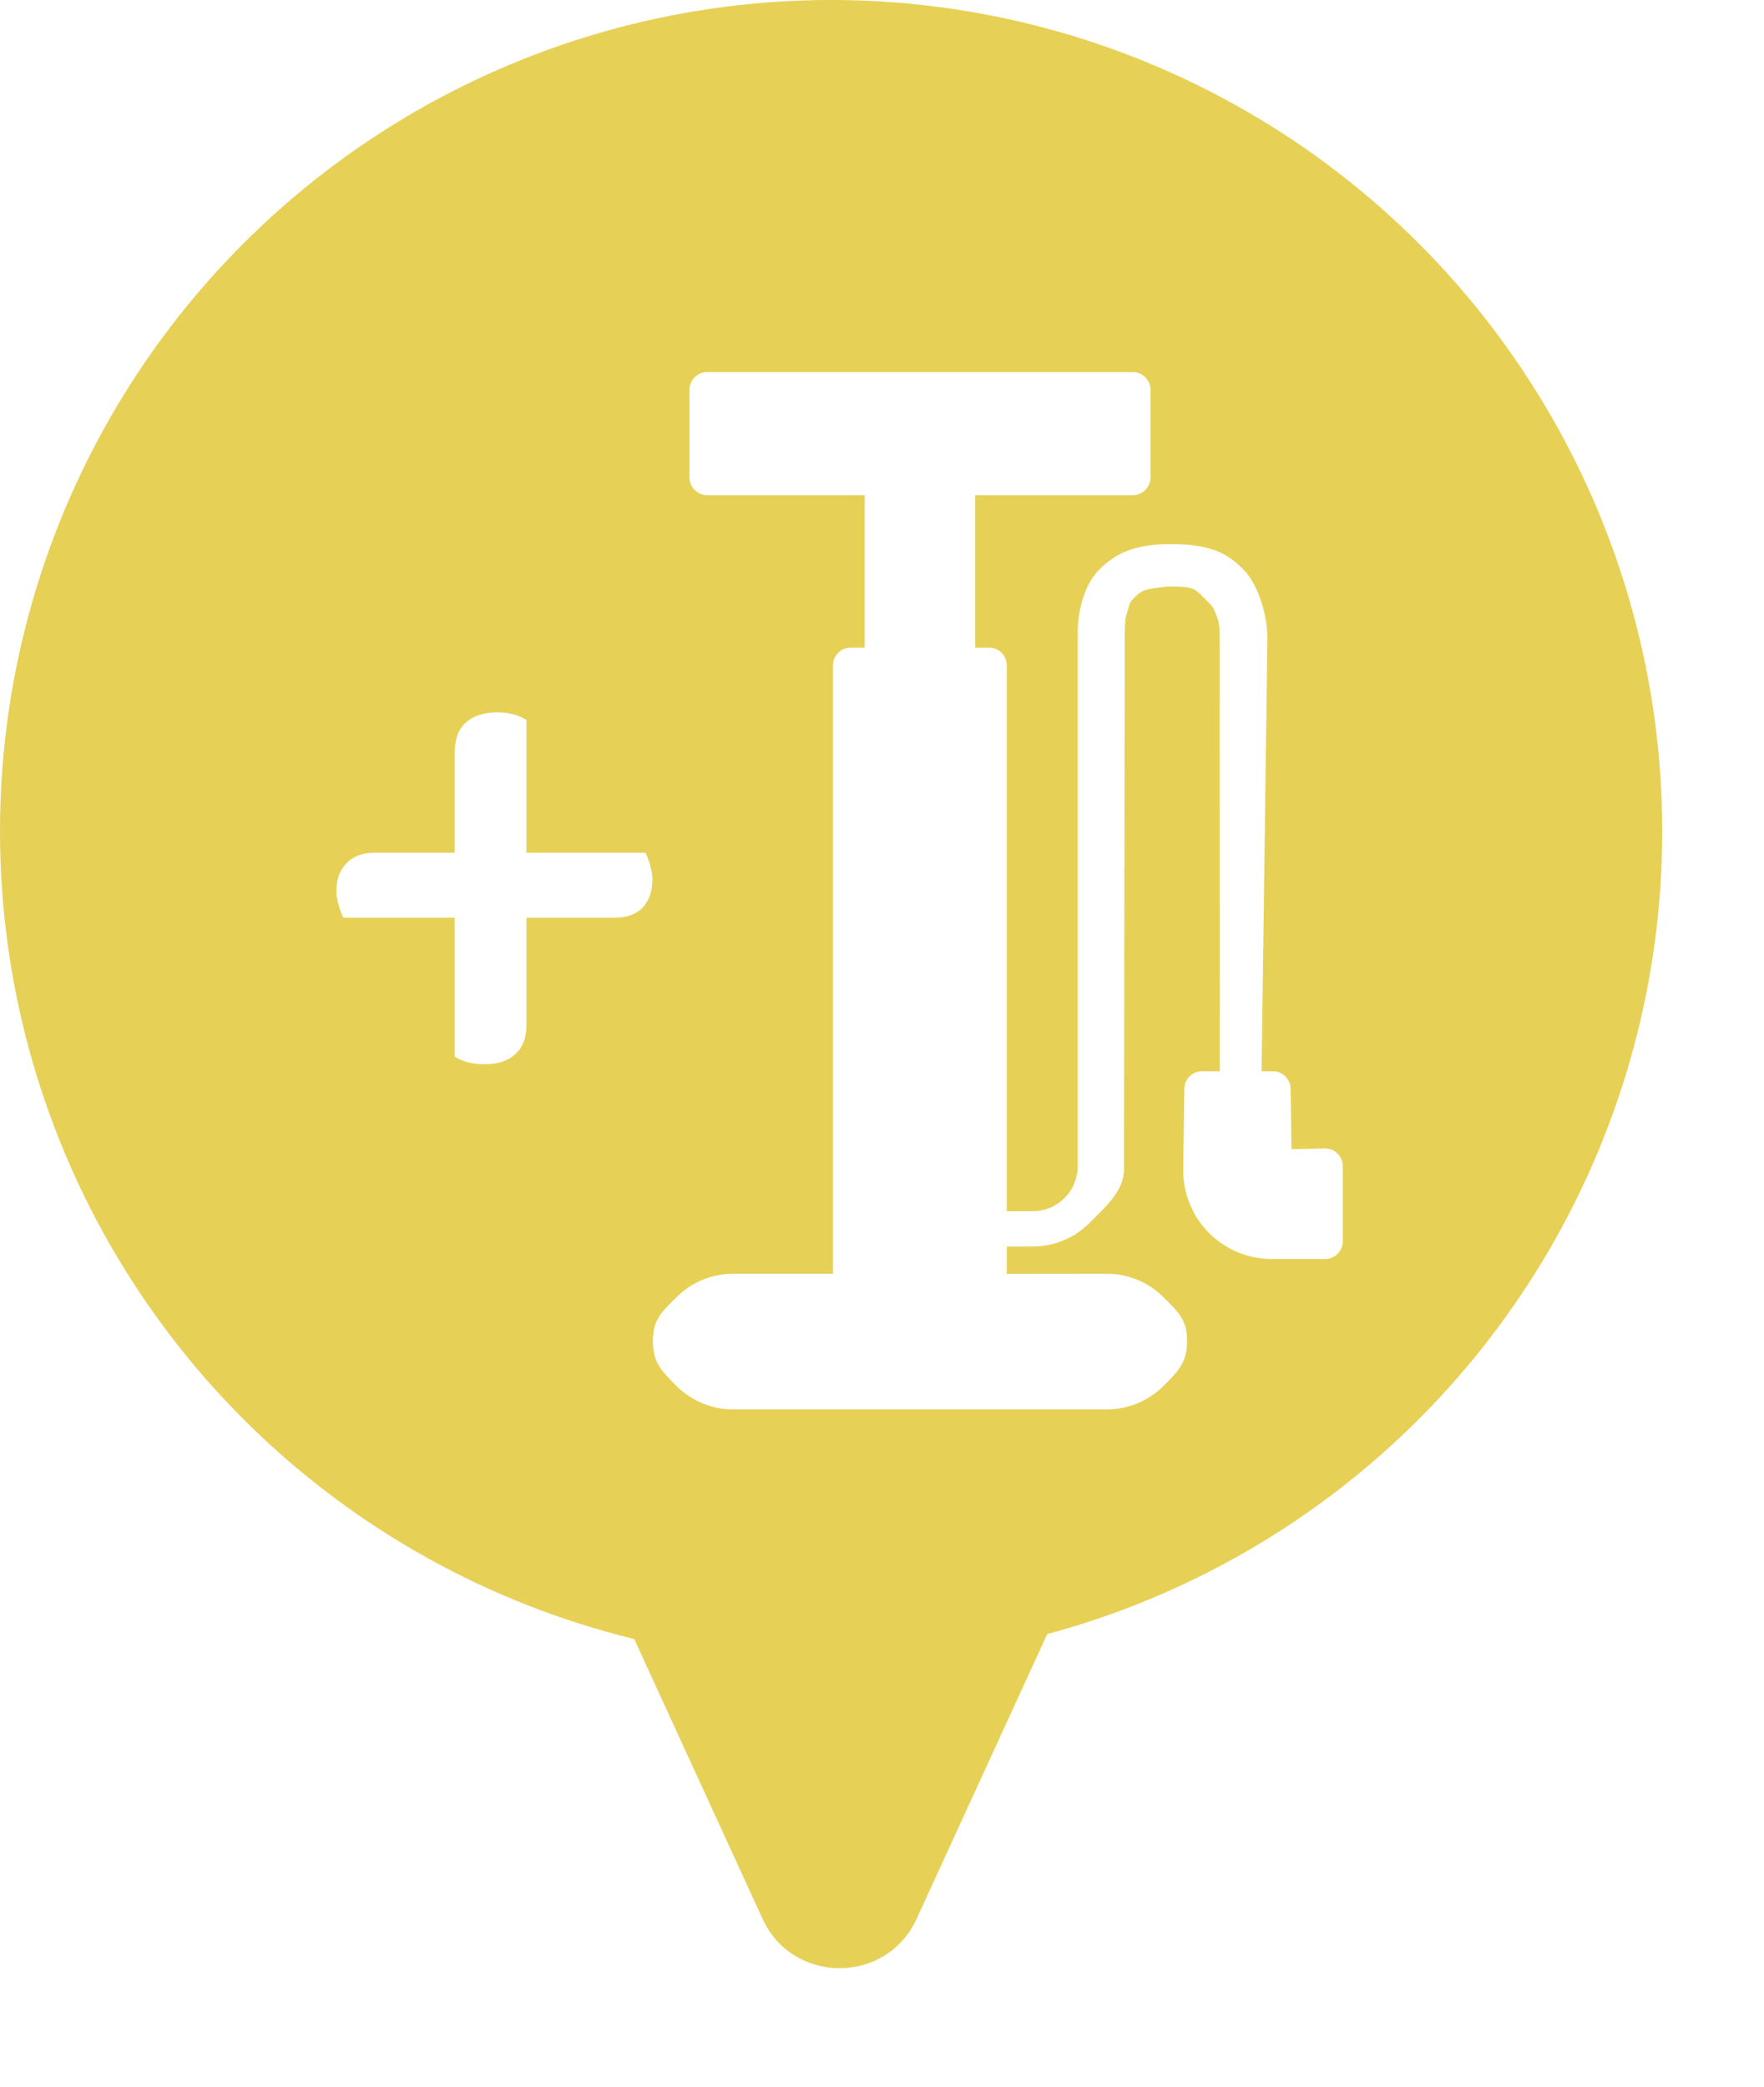 <svg width="104" height="123" viewBox="0 0 104 123" fill="none" xmlns="http://www.w3.org/2000/svg">
    <path d="M54.044 113.094C52.261 116.981 46.739 116.981 44.956 113.094L14.212 46.085C12.693 42.773 15.113 39 18.757 39L80.243 39C83.887 39 86.307 42.773 84.788 46.085L54.044 113.094Z"
          fill="#E7D056"/>
    <circle cx="49" cy="49" r="49" fill="#E7D056"/>
    <g clip-path="url(#clip0)" filter="url(#filter0_d)">
        <path d="M65.252 79.074C66.507 79.074 67.712 78.575 68.6 77.687C69.487 76.799 69.986 76.3 69.986 75.044C69.986 73.789 69.487 73.352 68.6 72.464C67.712 71.576 66.507 71.077 65.252 71.077L59.355 71.082V69.478L60.882 69.474C62.138 69.473 63.341 68.974 64.229 68.086C65.116 67.199 66.266 66.204 66.267 64.948L66.312 33.57C66.312 33.222 66.312 32.57 66.401 32.251C66.534 31.93 66.547 31.57 66.725 31.392C66.971 31.146 67.104 30.951 67.425 30.818C67.746 30.685 68.652 30.57 69 30.57C69.347 30.57 69.991 30.567 70.312 30.7C70.633 30.833 70.989 31.248 71.312 31.57C71.558 31.816 71.575 31.93 71.708 32.251C71.841 32.572 71.91 32.916 71.91 33.263L71.917 59.141L70.866 59.141C70.593 59.142 70.331 59.25 70.136 59.441C69.941 59.633 69.83 59.894 69.825 60.167L69.759 64.918C69.749 65.609 69.877 66.296 70.135 66.937C70.393 67.579 70.776 68.163 71.262 68.655C71.747 69.147 72.326 69.538 72.964 69.805C73.602 70.072 74.286 70.209 74.978 70.209L78.124 70.209C78.4 70.209 78.666 70.099 78.862 69.903C79.057 69.708 79.167 69.442 79.167 69.165L79.167 64.737C79.167 64.598 79.14 64.46 79.086 64.333C79.032 64.205 78.953 64.089 78.854 63.992C78.755 63.894 78.637 63.818 78.508 63.767C78.379 63.716 78.241 63.691 78.102 63.694L76.141 63.736L76.091 60.169C76.086 59.896 75.975 59.636 75.78 59.444C75.585 59.252 75.323 59.144 75.05 59.143L74.379 59.141L74.723 33.57C74.723 32.314 74.2 30.458 73.312 29.57C72.424 28.682 71.5 28.07 69 28.07C66.79 28.07 65.7 28.682 64.812 29.57C63.924 30.458 63.539 32.011 63.539 33.267L63.539 64.744C63.538 65.446 63.259 66.118 62.763 66.614C62.267 67.111 61.594 67.39 60.893 67.391L59.355 67.391V35.215C59.355 34.938 59.245 34.673 59.05 34.477C58.854 34.281 58.589 34.172 58.312 34.171L57.497 34.171L57.497 25.187L66.787 25.187C67.064 25.187 67.329 25.077 67.525 24.881C67.721 24.686 67.831 24.42 67.831 24.143V18.977C67.831 18.7 67.721 18.434 67.525 18.239C67.329 18.043 67.064 17.933 66.787 17.933L41.691 17.933C41.414 17.933 41.149 18.043 40.953 18.239C40.758 18.434 40.648 18.7 40.648 18.977L40.648 24.143C40.648 24.42 40.758 24.686 40.953 24.881C41.149 25.077 41.414 25.187 41.691 25.187L50.981 25.187L50.981 34.171L50.154 34.171C49.877 34.172 49.612 34.281 49.416 34.477C49.221 34.673 49.111 34.938 49.111 35.215L49.111 71.077L43.227 71.077C41.971 71.077 40.767 71.576 39.879 72.464C38.991 73.352 38.492 73.789 38.492 75.044C38.492 76.3 38.991 76.799 39.879 77.687C40.767 78.575 41.971 79.074 43.227 79.074L65.252 79.074ZM74.061 64.814C74.063 64.951 74.092 65.087 74.147 65.213C74.201 65.339 74.281 65.454 74.379 65.549C74.478 65.645 74.595 65.72 74.723 65.77C74.851 65.821 74.988 65.845 75.126 65.842L77.075 65.803L77.077 68.125L74.975 68.125C74.56 68.125 74.149 68.042 73.766 67.882C73.383 67.722 73.036 67.487 72.745 67.192C72.453 66.896 72.223 66.546 72.069 66.161C71.914 65.776 71.837 65.364 71.843 64.948L71.893 61.225H74.015L74.061 64.814ZM42.735 23.1L42.735 20.02L65.743 20.02L65.743 23.1L56.454 23.1L52.025 23.1L42.735 23.1ZM53.069 25.187L55.41 25.187L55.41 34.171L53.069 34.171V25.187ZM50.854 36.259H52.025L56.454 36.259L57.624 36.259L57.624 67.386L50.854 67.386L50.854 36.259ZM50.854 69.474L57.624 69.474L57.624 74.03L50.854 74.03L50.854 69.474ZM40.58 75.044C40.593 74.346 40.876 74.448 41.37 73.954C41.863 73.461 42.529 73.178 43.227 73.165L49.111 73.165L49.111 74.306C49.111 74.583 49.221 74.848 49.416 75.044C49.612 75.24 49.877 75.35 50.154 75.35L58.312 75.354C58.589 75.354 58.854 75.244 59.05 75.049C59.245 74.853 59.355 74.587 59.355 74.311V73.169L65.252 73.165C65.6 73.163 65.945 73.231 66.267 73.363C66.588 73.496 66.881 73.69 67.127 73.936C67.373 74.183 67.568 73.708 67.7 74.03C67.833 74.351 67.9 74.696 67.899 75.044C67.886 75.742 67.603 75.703 67.109 76.197C66.615 76.69 65.95 76.973 65.252 76.986L43.227 76.986C42.879 76.988 42.534 76.921 42.212 76.788C41.89 76.656 41.598 76.461 41.352 76.215C41.106 75.968 40.911 75.676 40.778 75.354C40.646 75.032 40.578 75.392 40.58 75.044Z"
              fill="white"/>
        <rect x="50.312" y="35.57" width="8" height="39" fill="white"/>
        <rect x="41.312" y="19.57" width="25" height="4" fill="white"/>
        <rect x="52.312" y="21.57" width="4" height="14" fill="white"/>
        <rect x="40.312" y="72.57" width="28" height="5" fill="white"/>
        <rect x="71.312" y="60.57" width="4" height="8" fill="white"/>
        <rect x="74.312" y="64.57" width="3" height="4" fill="white"/>
        <path d="M38.06 46.265C38.33 46.865 38.465 47.39 38.465 47.84C38.465 48.53 38.27 49.085 37.88 49.505C37.49 49.895 36.95 50.09 36.26 50.09H31.04V56.39C31.04 57.17 30.815 57.755 30.365 58.145C29.945 58.535 29.345 58.73 28.565 58.73C27.875 58.73 27.29 58.58 26.81 58.28V50.09H20.24C19.97 49.49 19.835 48.965 19.835 48.515C19.835 47.825 20.03 47.285 20.42 46.895C20.81 46.475 21.35 46.265 22.04 46.265H26.81V40.325C26.81 39.545 27.035 38.96 27.485 38.57C27.935 38.18 28.55 37.985 29.33 37.985C29.99 37.985 30.56 38.135 31.04 38.435V46.265H38.06Z"
              fill="white"/>
    </g>
    <defs>
        <filter id="filter0_d" x="3" y="2" width="102.479" height="102.479" filterUnits="userSpaceOnUse"
                color-interpolation-filters="sRGB">
            <feFlood flood-opacity="0" result="BackgroundImageFix"/>
            <feColorMatrix in="SourceAlpha" type="matrix" values="0 0 0 0 0 0 0 0 0 0 0 0 0 0 0 0 0 0 127 0"/>
            <feOffset dy="4"/>
            <feGaussianBlur stdDeviation="2"/>
            <feColorMatrix type="matrix" values="0 0 0 0 0 0 0 0 0 0 0 0 0 0 0 0 0 0 0.25 0"/>
            <feBlend mode="normal" in2="BackgroundImageFix" result="effect1_dropShadow"/>
            <feBlend mode="normal" in="SourceGraphic" in2="effect1_dropShadow" result="shape"/>
        </filter>
        <clipPath id="clip0">
            <rect width="66.806" height="66.806" fill="white" transform="translate(7 49.239) rotate(-45)"/>
        </clipPath>
    </defs>
</svg>
